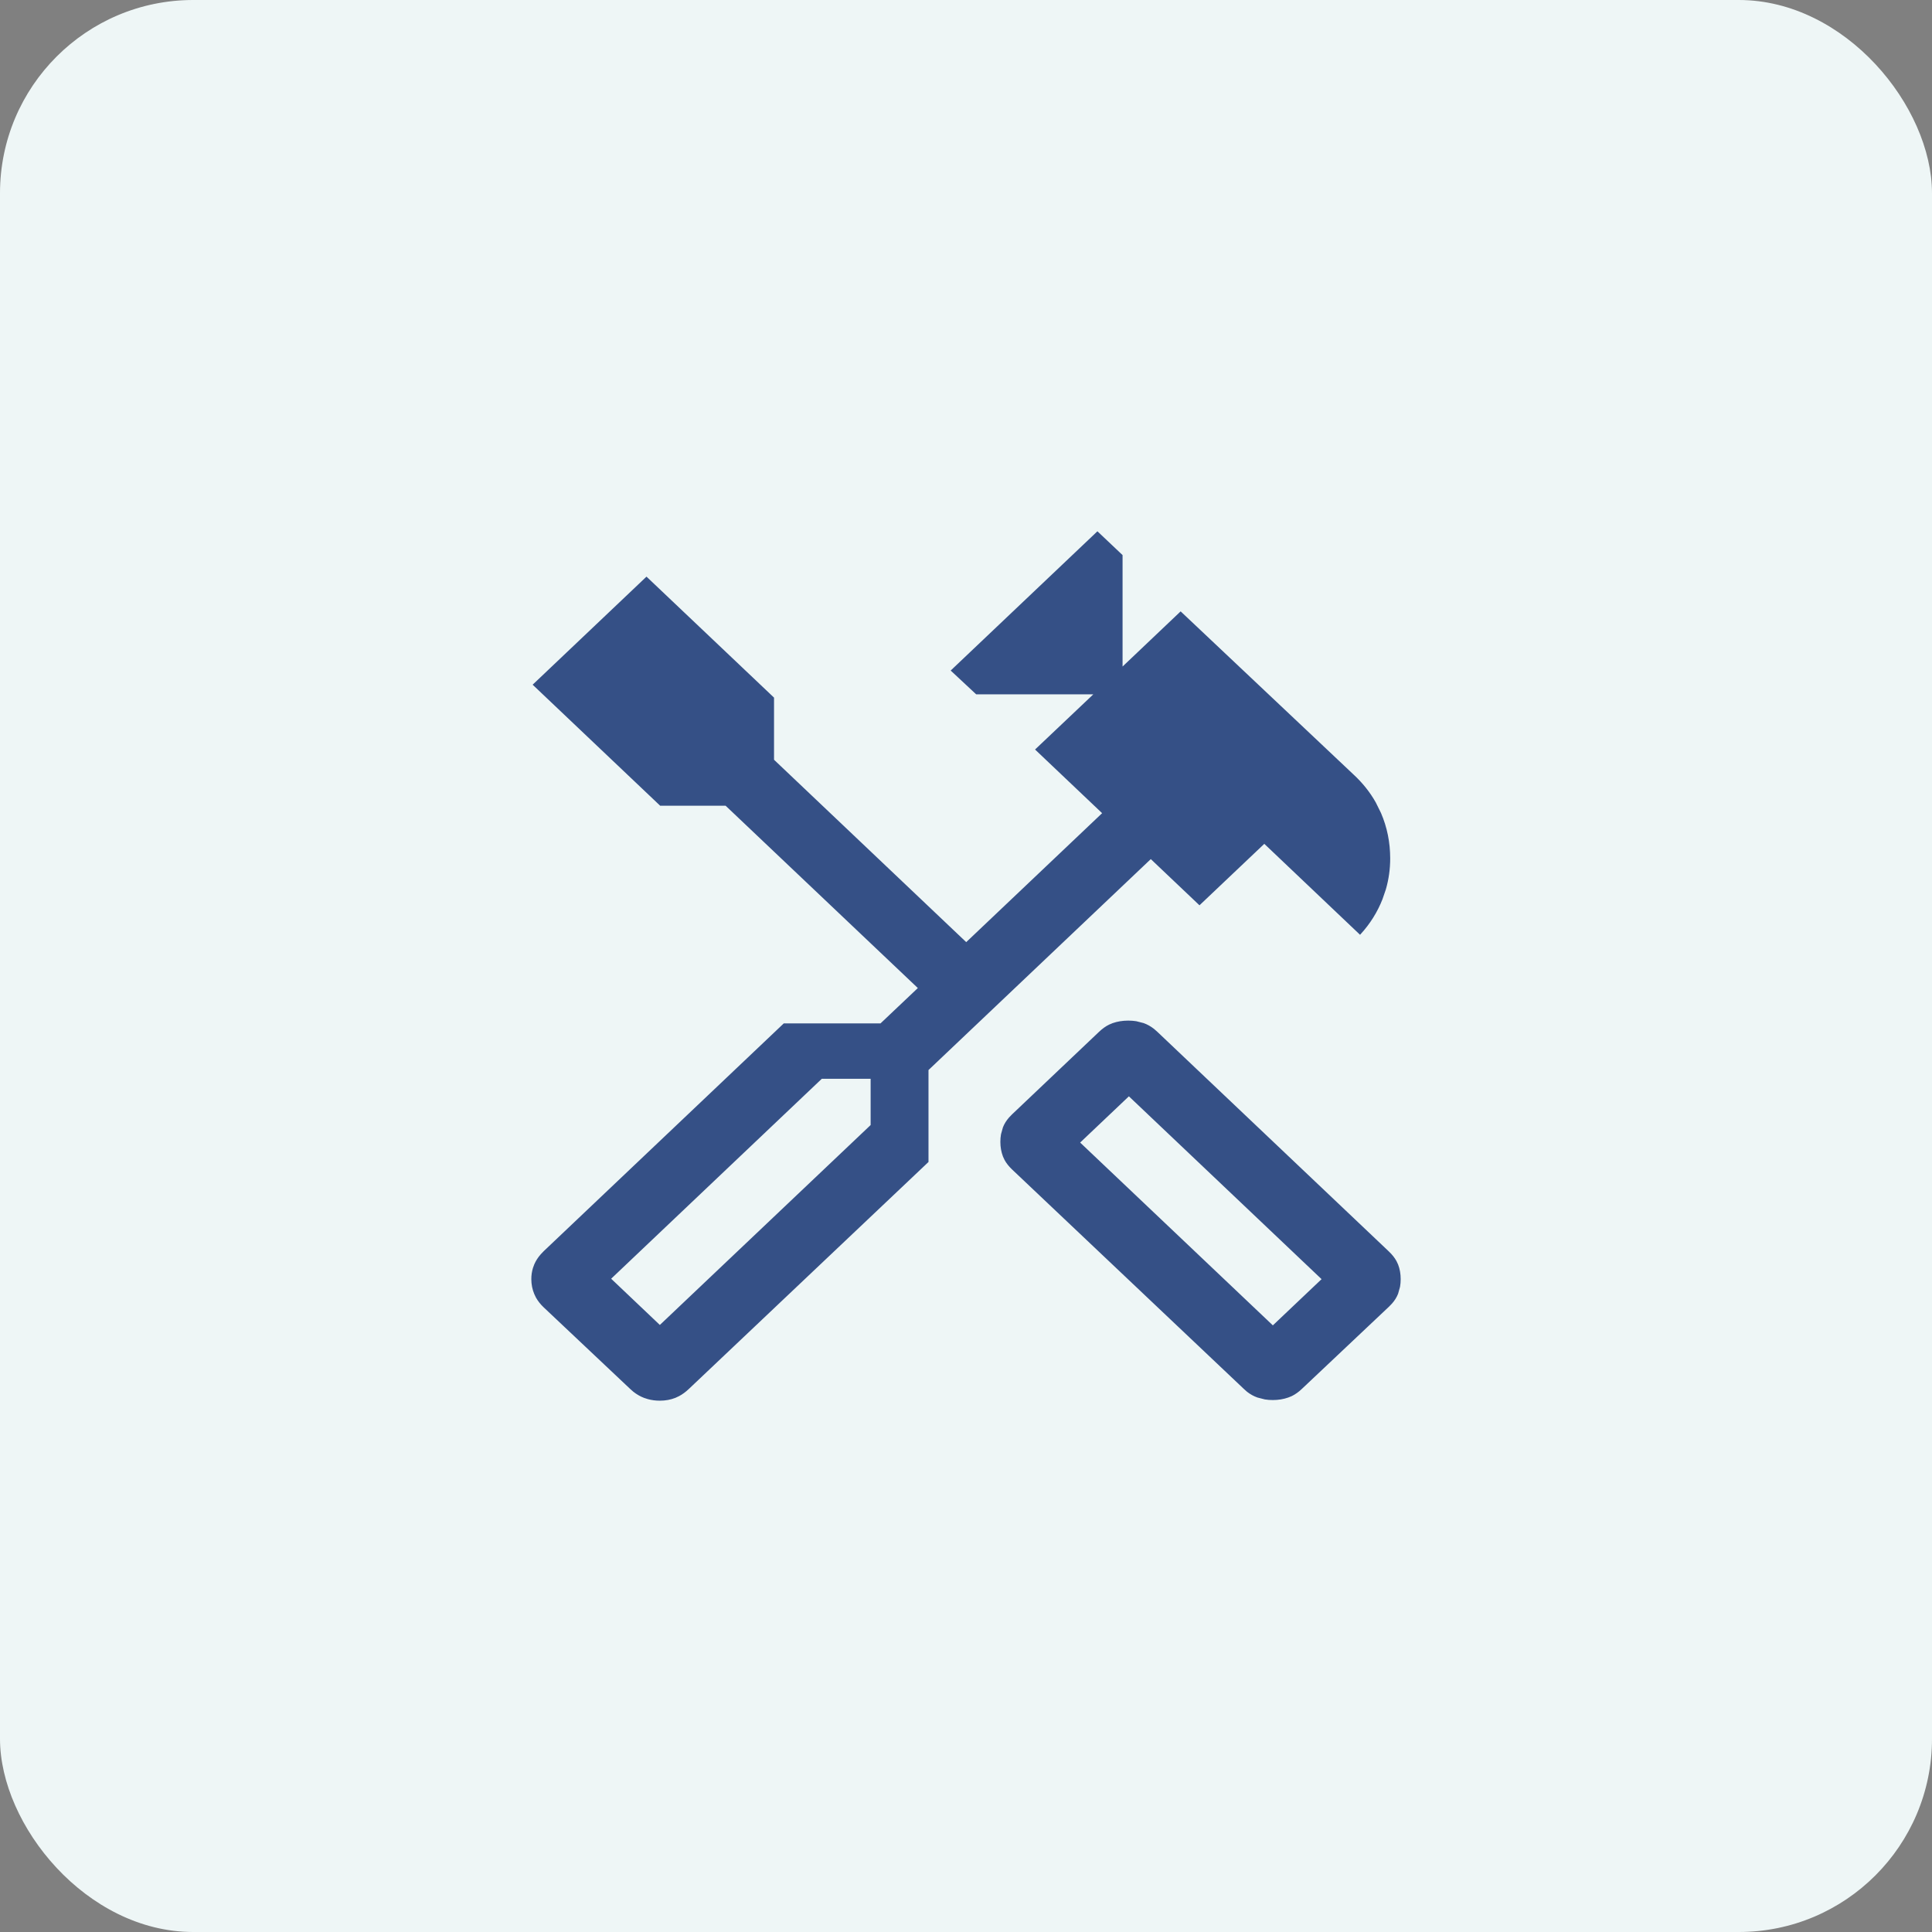 <?xml version="1.0" encoding="UTF-8"?> <svg xmlns="http://www.w3.org/2000/svg" width="40" height="40" viewBox="0 0 40 40" fill="none"><rect x="0" y="0" width="40" height="40" fill="#808080" stroke="none"/><rect width="40" height="40" rx="4" fill="#EEF6F6"></rect><path d="M23.229 11.498V13.829L23.25 13.809L24.444 12.675L28.015 16.045C28.202 16.218 28.355 16.41 28.473 16.62L28.58 16.836C28.707 17.131 28.77 17.444 28.77 17.774C28.77 17.992 28.74 18.204 28.681 18.409L28.611 18.613C28.507 18.878 28.356 19.119 28.158 19.336L26.185 17.462L26.176 17.454L26.167 17.462L24.834 18.726L23.835 17.778L23.826 17.77L23.817 17.778L19.215 22.145L19.211 22.141V24.052L14.255 28.746C14.189 28.809 14.121 28.859 14.05 28.896L13.977 28.93C13.88 28.968 13.775 28.987 13.662 28.987C13.577 28.987 13.495 28.977 13.416 28.955L13.339 28.93C13.262 28.901 13.19 28.859 13.121 28.805L13.054 28.746L11.267 27.06C11.2 26.997 11.148 26.93 11.108 26.86L11.074 26.789C11.033 26.692 11.013 26.59 11.013 26.483C11.013 26.403 11.024 26.326 11.047 26.253L11.074 26.18C11.105 26.109 11.148 26.041 11.205 25.977L11.267 25.912L16.232 21.201H18.23V21.206L18.238 21.198L19.011 20.466L19.02 20.457L19.011 20.447L15.031 16.672L15.035 16.669H13.673L11.046 14.176L13.385 11.956L16.013 14.449V15.73H16.008L16.017 15.739L19.996 19.515L20.005 19.523L20.013 19.515L22.827 16.845L22.837 16.836L22.827 16.827L21.448 15.518L22.643 14.386L22.665 14.363H20.216L19.701 13.883L22.721 11.017L23.229 11.498ZM23.358 21.143C23.415 21.143 23.469 21.147 23.521 21.155L23.674 21.194C23.747 21.22 23.817 21.259 23.885 21.312L23.951 21.37L28.748 25.921C28.814 25.984 28.866 26.049 28.902 26.116L28.934 26.184C28.97 26.276 28.987 26.376 28.987 26.483C28.987 26.537 28.983 26.589 28.974 26.639L28.934 26.782C28.907 26.851 28.866 26.918 28.81 26.981L28.748 27.045L26.946 28.746C26.88 28.809 26.811 28.858 26.74 28.893L26.669 28.922C26.572 28.956 26.466 28.974 26.352 28.974C26.296 28.974 26.241 28.97 26.189 28.961L26.037 28.922C25.964 28.896 25.894 28.858 25.826 28.805L25.76 28.746L20.963 24.204C20.897 24.141 20.845 24.076 20.809 24.009L20.777 23.94C20.742 23.848 20.724 23.749 20.724 23.642C20.724 23.588 20.728 23.536 20.737 23.486L20.777 23.343C20.804 23.274 20.845 23.208 20.901 23.144L20.963 23.08L22.765 21.37C22.831 21.308 22.899 21.258 22.97 21.224L23.042 21.194C23.139 21.16 23.245 21.143 23.358 21.143ZM23.364 22.689L22.355 23.646L22.345 23.655L22.355 23.665L26.345 27.45L26.352 27.459L26.361 27.45L27.371 26.492L27.381 26.483L27.371 26.475L23.381 22.689L23.373 22.681L23.364 22.689ZM17.007 22.325L12.644 26.466L12.634 26.475L12.644 26.483L13.653 27.441L13.662 27.45L13.67 27.441L18.034 23.302L18.038 23.306V22.322H17.016V22.317L17.007 22.325Z" fill="#355086" stroke="#355086" stroke-width="0.025"></path></svg> 